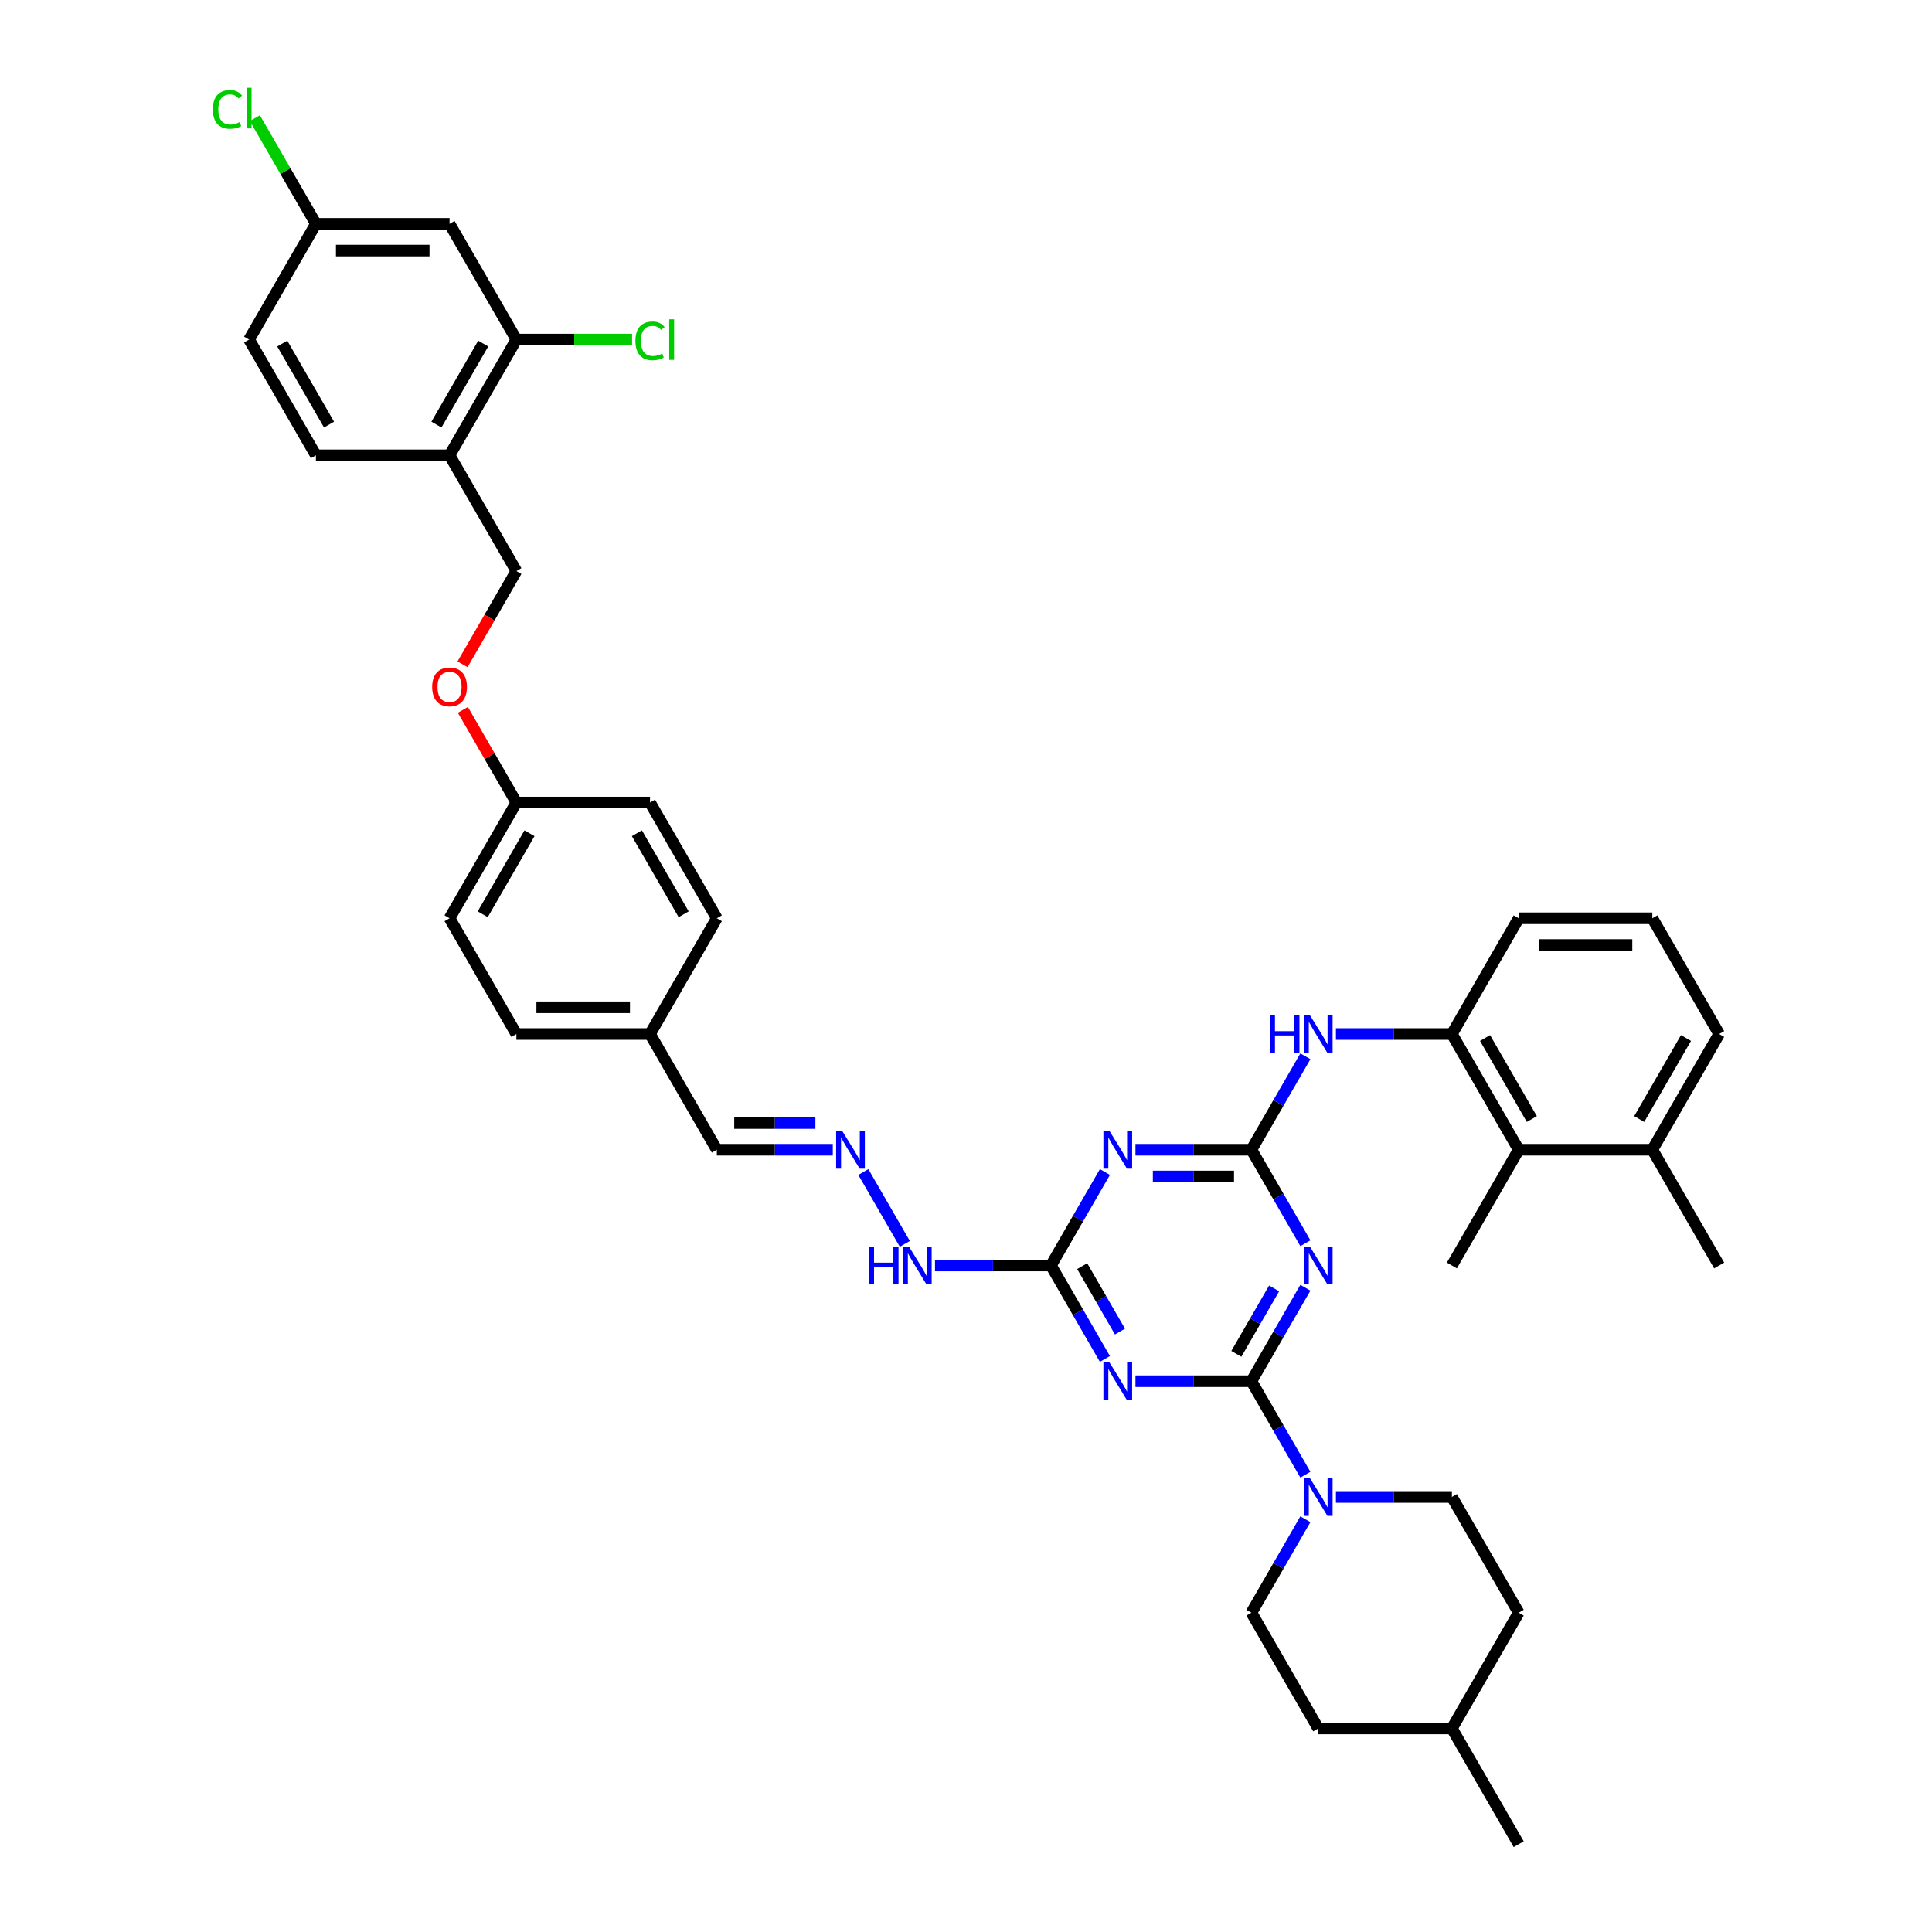 <?xml version='1.0' encoding='iso-8859-1'?>
<svg version='1.1' baseProfile='full'
              xmlns='http://www.w3.org/2000/svg'
                      xmlns:rdkit='http://www.rdkit.org/xml'
                      xmlns:xlink='http://www.w3.org/1999/xlink'
                  xml:space='preserve'
width='1000px' height='1000px' viewBox='0 0 1000 1000'>
<!-- END OF HEADER -->
<rect style='opacity:1.0;fill:#FFFFFF;stroke:none' width='1000' height='1000' x='0' y='0'> </rect>
<path class='bond-0' d='M 647.727,714.921 L 661.694,690.73' style='fill:none;fill-rule:evenodd;stroke:#000000;stroke-width:6px;stroke-linecap:butt;stroke-linejoin:miter;stroke-opacity:1' />
<path class='bond-0' d='M 661.694,690.73 L 675.66,666.54' style='fill:none;fill-rule:evenodd;stroke:#0000FF;stroke-width:6px;stroke-linecap:butt;stroke-linejoin:miter;stroke-opacity:1' />
<path class='bond-0' d='M 639.936,700.747 L 649.712,683.813' style='fill:none;fill-rule:evenodd;stroke:#000000;stroke-width:6px;stroke-linecap:butt;stroke-linejoin:miter;stroke-opacity:1' />
<path class='bond-0' d='M 649.712,683.813 L 659.489,666.88' style='fill:none;fill-rule:evenodd;stroke:#0000FF;stroke-width:6px;stroke-linecap:butt;stroke-linejoin:miter;stroke-opacity:1' />
<path class='bond-1' d='M 647.727,714.921 L 617.719,714.921' style='fill:none;fill-rule:evenodd;stroke:#000000;stroke-width:6px;stroke-linecap:butt;stroke-linejoin:miter;stroke-opacity:1' />
<path class='bond-1' d='M 617.719,714.921 L 587.712,714.921' style='fill:none;fill-rule:evenodd;stroke:#0000FF;stroke-width:6px;stroke-linecap:butt;stroke-linejoin:miter;stroke-opacity:1' />
<path class='bond-5' d='M 647.727,714.921 L 661.694,739.112' style='fill:none;fill-rule:evenodd;stroke:#000000;stroke-width:6px;stroke-linecap:butt;stroke-linejoin:miter;stroke-opacity:1' />
<path class='bond-5' d='M 661.694,739.112 L 675.66,763.303' style='fill:none;fill-rule:evenodd;stroke:#0000FF;stroke-width:6px;stroke-linecap:butt;stroke-linejoin:miter;stroke-opacity:1' />
<path class='bond-2' d='M 675.66,643.491 L 661.694,619.3' style='fill:none;fill-rule:evenodd;stroke:#0000FF;stroke-width:6px;stroke-linecap:butt;stroke-linejoin:miter;stroke-opacity:1' />
<path class='bond-2' d='M 661.694,619.3 L 647.727,595.109' style='fill:none;fill-rule:evenodd;stroke:#000000;stroke-width:6px;stroke-linecap:butt;stroke-linejoin:miter;stroke-opacity:1' />
<path class='bond-4' d='M 571.9,703.397 L 557.933,679.206' style='fill:none;fill-rule:evenodd;stroke:#0000FF;stroke-width:6px;stroke-linecap:butt;stroke-linejoin:miter;stroke-opacity:1' />
<path class='bond-4' d='M 557.933,679.206 L 543.967,655.015' style='fill:none;fill-rule:evenodd;stroke:#000000;stroke-width:6px;stroke-linecap:butt;stroke-linejoin:miter;stroke-opacity:1' />
<path class='bond-4' d='M 579.691,689.222 L 569.914,672.289' style='fill:none;fill-rule:evenodd;stroke:#0000FF;stroke-width:6px;stroke-linecap:butt;stroke-linejoin:miter;stroke-opacity:1' />
<path class='bond-4' d='M 569.914,672.289 L 560.138,655.355' style='fill:none;fill-rule:evenodd;stroke:#000000;stroke-width:6px;stroke-linecap:butt;stroke-linejoin:miter;stroke-opacity:1' />
<path class='bond-6' d='M 647.727,595.109 L 661.694,570.918' style='fill:none;fill-rule:evenodd;stroke:#000000;stroke-width:6px;stroke-linecap:butt;stroke-linejoin:miter;stroke-opacity:1' />
<path class='bond-6' d='M 661.694,570.918 L 675.66,546.728' style='fill:none;fill-rule:evenodd;stroke:#0000FF;stroke-width:6px;stroke-linecap:butt;stroke-linejoin:miter;stroke-opacity:1' />
<path class='bond-40' d='M 647.727,595.109 L 617.719,595.109' style='fill:none;fill-rule:evenodd;stroke:#000000;stroke-width:6px;stroke-linecap:butt;stroke-linejoin:miter;stroke-opacity:1' />
<path class='bond-40' d='M 617.719,595.109 L 587.712,595.109' style='fill:none;fill-rule:evenodd;stroke:#0000FF;stroke-width:6px;stroke-linecap:butt;stroke-linejoin:miter;stroke-opacity:1' />
<path class='bond-40' d='M 638.725,608.944 L 617.719,608.944' style='fill:none;fill-rule:evenodd;stroke:#000000;stroke-width:6px;stroke-linecap:butt;stroke-linejoin:miter;stroke-opacity:1' />
<path class='bond-40' d='M 617.719,608.944 L 596.714,608.944' style='fill:none;fill-rule:evenodd;stroke:#0000FF;stroke-width:6px;stroke-linecap:butt;stroke-linejoin:miter;stroke-opacity:1' />
<path class='bond-3' d='M 571.9,606.634 L 557.933,630.824' style='fill:none;fill-rule:evenodd;stroke:#0000FF;stroke-width:6px;stroke-linecap:butt;stroke-linejoin:miter;stroke-opacity:1' />
<path class='bond-3' d='M 557.933,630.824 L 543.967,655.015' style='fill:none;fill-rule:evenodd;stroke:#000000;stroke-width:6px;stroke-linecap:butt;stroke-linejoin:miter;stroke-opacity:1' />
<path class='bond-13' d='M 543.967,655.015 L 513.959,655.015' style='fill:none;fill-rule:evenodd;stroke:#000000;stroke-width:6px;stroke-linecap:butt;stroke-linejoin:miter;stroke-opacity:1' />
<path class='bond-13' d='M 513.959,655.015 L 483.952,655.015' style='fill:none;fill-rule:evenodd;stroke:#0000FF;stroke-width:6px;stroke-linecap:butt;stroke-linejoin:miter;stroke-opacity:1' />
<path class='bond-14' d='M 675.66,786.352 L 661.694,810.543' style='fill:none;fill-rule:evenodd;stroke:#0000FF;stroke-width:6px;stroke-linecap:butt;stroke-linejoin:miter;stroke-opacity:1' />
<path class='bond-14' d='M 661.694,810.543 L 647.727,834.733' style='fill:none;fill-rule:evenodd;stroke:#000000;stroke-width:6px;stroke-linecap:butt;stroke-linejoin:miter;stroke-opacity:1' />
<path class='bond-15' d='M 691.472,774.827 L 721.48,774.827' style='fill:none;fill-rule:evenodd;stroke:#0000FF;stroke-width:6px;stroke-linecap:butt;stroke-linejoin:miter;stroke-opacity:1' />
<path class='bond-15' d='M 721.48,774.827 L 751.487,774.827' style='fill:none;fill-rule:evenodd;stroke:#000000;stroke-width:6px;stroke-linecap:butt;stroke-linejoin:miter;stroke-opacity:1' />
<path class='bond-7' d='M 691.472,535.203 L 721.48,535.203' style='fill:none;fill-rule:evenodd;stroke:#0000FF;stroke-width:6px;stroke-linecap:butt;stroke-linejoin:miter;stroke-opacity:1' />
<path class='bond-7' d='M 721.48,535.203 L 751.487,535.203' style='fill:none;fill-rule:evenodd;stroke:#000000;stroke-width:6px;stroke-linecap:butt;stroke-linejoin:miter;stroke-opacity:1' />
<path class='bond-10' d='M 751.487,535.203 L 786.074,595.109' style='fill:none;fill-rule:evenodd;stroke:#000000;stroke-width:6px;stroke-linecap:butt;stroke-linejoin:miter;stroke-opacity:1' />
<path class='bond-10' d='M 768.656,537.272 L 792.867,579.206' style='fill:none;fill-rule:evenodd;stroke:#000000;stroke-width:6px;stroke-linecap:butt;stroke-linejoin:miter;stroke-opacity:1' />
<path class='bond-33' d='M 751.487,535.203 L 786.074,475.297' style='fill:none;fill-rule:evenodd;stroke:#000000;stroke-width:6px;stroke-linecap:butt;stroke-linejoin:miter;stroke-opacity:1' />
<path class='bond-8' d='M 267.273,175.767 L 232.686,235.673' style='fill:none;fill-rule:evenodd;stroke:#000000;stroke-width:6px;stroke-linecap:butt;stroke-linejoin:miter;stroke-opacity:1' />
<path class='bond-8' d='M 250.103,177.836 L 225.893,219.77' style='fill:none;fill-rule:evenodd;stroke:#000000;stroke-width:6px;stroke-linecap:butt;stroke-linejoin:miter;stroke-opacity:1' />
<path class='bond-12' d='M 267.273,175.767 L 232.686,115.861' style='fill:none;fill-rule:evenodd;stroke:#000000;stroke-width:6px;stroke-linecap:butt;stroke-linejoin:miter;stroke-opacity:1' />
<path class='bond-22' d='M 267.273,175.767 L 297.218,175.767' style='fill:none;fill-rule:evenodd;stroke:#000000;stroke-width:6px;stroke-linecap:butt;stroke-linejoin:miter;stroke-opacity:1' />
<path class='bond-22' d='M 297.218,175.767 L 327.163,175.767' style='fill:none;fill-rule:evenodd;stroke:#00CC00;stroke-width:6px;stroke-linecap:butt;stroke-linejoin:miter;stroke-opacity:1' />
<path class='bond-9' d='M 232.686,235.673 L 267.273,295.579' style='fill:none;fill-rule:evenodd;stroke:#000000;stroke-width:6px;stroke-linecap:butt;stroke-linejoin:miter;stroke-opacity:1' />
<path class='bond-18' d='M 232.686,235.673 L 163.512,235.673' style='fill:none;fill-rule:evenodd;stroke:#000000;stroke-width:6px;stroke-linecap:butt;stroke-linejoin:miter;stroke-opacity:1' />
<path class='bond-17' d='M 786.074,595.109 L 855.248,595.109' style='fill:none;fill-rule:evenodd;stroke:#000000;stroke-width:6px;stroke-linecap:butt;stroke-linejoin:miter;stroke-opacity:1' />
<path class='bond-36' d='M 786.074,595.109 L 751.487,655.015' style='fill:none;fill-rule:evenodd;stroke:#000000;stroke-width:6px;stroke-linecap:butt;stroke-linejoin:miter;stroke-opacity:1' />
<path class='bond-11' d='M 446.86,606.634 L 468.332,643.824' style='fill:none;fill-rule:evenodd;stroke:#0000FF;stroke-width:6px;stroke-linecap:butt;stroke-linejoin:miter;stroke-opacity:1' />
<path class='bond-21' d='M 431.048,595.109 L 401.04,595.109' style='fill:none;fill-rule:evenodd;stroke:#0000FF;stroke-width:6px;stroke-linecap:butt;stroke-linejoin:miter;stroke-opacity:1' />
<path class='bond-21' d='M 401.04,595.109 L 371.033,595.109' style='fill:none;fill-rule:evenodd;stroke:#000000;stroke-width:6px;stroke-linecap:butt;stroke-linejoin:miter;stroke-opacity:1' />
<path class='bond-21' d='M 422.046,581.275 L 401.04,581.275' style='fill:none;fill-rule:evenodd;stroke:#0000FF;stroke-width:6px;stroke-linecap:butt;stroke-linejoin:miter;stroke-opacity:1' />
<path class='bond-21' d='M 401.04,581.275 L 380.035,581.275' style='fill:none;fill-rule:evenodd;stroke:#000000;stroke-width:6px;stroke-linecap:butt;stroke-linejoin:miter;stroke-opacity:1' />
<path class='bond-44' d='M 232.686,115.861 L 163.512,115.861' style='fill:none;fill-rule:evenodd;stroke:#000000;stroke-width:6px;stroke-linecap:butt;stroke-linejoin:miter;stroke-opacity:1' />
<path class='bond-44' d='M 222.31,129.696 L 173.888,129.696' style='fill:none;fill-rule:evenodd;stroke:#000000;stroke-width:6px;stroke-linecap:butt;stroke-linejoin:miter;stroke-opacity:1' />
<path class='bond-28' d='M 647.727,834.733 L 682.314,894.639' style='fill:none;fill-rule:evenodd;stroke:#000000;stroke-width:6px;stroke-linecap:butt;stroke-linejoin:miter;stroke-opacity:1' />
<path class='bond-27' d='M 751.487,774.827 L 786.074,834.733' style='fill:none;fill-rule:evenodd;stroke:#000000;stroke-width:6px;stroke-linecap:butt;stroke-linejoin:miter;stroke-opacity:1' />
<path class='bond-16' d='M 267.273,295.579 L 253.338,319.715' style='fill:none;fill-rule:evenodd;stroke:#000000;stroke-width:6px;stroke-linecap:butt;stroke-linejoin:miter;stroke-opacity:1' />
<path class='bond-16' d='M 253.338,319.715 L 239.403,343.85' style='fill:none;fill-rule:evenodd;stroke:#FF0000;stroke-width:6px;stroke-linecap:butt;stroke-linejoin:miter;stroke-opacity:1' />
<path class='bond-38' d='M 855.248,595.109 L 889.834,655.015' style='fill:none;fill-rule:evenodd;stroke:#000000;stroke-width:6px;stroke-linecap:butt;stroke-linejoin:miter;stroke-opacity:1' />
<path class='bond-42' d='M 855.248,595.109 L 889.834,535.203' style='fill:none;fill-rule:evenodd;stroke:#000000;stroke-width:6px;stroke-linecap:butt;stroke-linejoin:miter;stroke-opacity:1' />
<path class='bond-42' d='M 848.454,579.206 L 872.665,537.272' style='fill:none;fill-rule:evenodd;stroke:#000000;stroke-width:6px;stroke-linecap:butt;stroke-linejoin:miter;stroke-opacity:1' />
<path class='bond-25' d='M 163.512,235.673 L 128.926,175.767' style='fill:none;fill-rule:evenodd;stroke:#000000;stroke-width:6px;stroke-linecap:butt;stroke-linejoin:miter;stroke-opacity:1' />
<path class='bond-25' d='M 170.306,219.77 L 146.095,177.836' style='fill:none;fill-rule:evenodd;stroke:#000000;stroke-width:6px;stroke-linecap:butt;stroke-linejoin:miter;stroke-opacity:1' />
<path class='bond-19' d='M 239.579,367.425 L 253.426,391.408' style='fill:none;fill-rule:evenodd;stroke:#FF0000;stroke-width:6px;stroke-linecap:butt;stroke-linejoin:miter;stroke-opacity:1' />
<path class='bond-19' d='M 253.426,391.408 L 267.273,415.391' style='fill:none;fill-rule:evenodd;stroke:#000000;stroke-width:6px;stroke-linecap:butt;stroke-linejoin:miter;stroke-opacity:1' />
<path class='bond-20' d='M 163.512,115.861 L 128.926,175.767' style='fill:none;fill-rule:evenodd;stroke:#000000;stroke-width:6px;stroke-linecap:butt;stroke-linejoin:miter;stroke-opacity:1' />
<path class='bond-26' d='M 163.512,115.861 L 147.72,88.508' style='fill:none;fill-rule:evenodd;stroke:#000000;stroke-width:6px;stroke-linecap:butt;stroke-linejoin:miter;stroke-opacity:1' />
<path class='bond-26' d='M 147.72,88.508 L 131.928,61.155' style='fill:none;fill-rule:evenodd;stroke:#00CC00;stroke-width:6px;stroke-linecap:butt;stroke-linejoin:miter;stroke-opacity:1' />
<path class='bond-24' d='M 371.033,595.109 L 336.446,535.203' style='fill:none;fill-rule:evenodd;stroke:#000000;stroke-width:6px;stroke-linecap:butt;stroke-linejoin:miter;stroke-opacity:1' />
<path class='bond-23' d='M 267.273,415.391 L 232.686,475.297' style='fill:none;fill-rule:evenodd;stroke:#000000;stroke-width:6px;stroke-linecap:butt;stroke-linejoin:miter;stroke-opacity:1' />
<path class='bond-23' d='M 274.066,431.294 L 249.855,473.229' style='fill:none;fill-rule:evenodd;stroke:#000000;stroke-width:6px;stroke-linecap:butt;stroke-linejoin:miter;stroke-opacity:1' />
<path class='bond-43' d='M 267.273,415.391 L 336.446,415.391' style='fill:none;fill-rule:evenodd;stroke:#000000;stroke-width:6px;stroke-linecap:butt;stroke-linejoin:miter;stroke-opacity:1' />
<path class='bond-31' d='M 336.446,535.203 L 371.033,475.297' style='fill:none;fill-rule:evenodd;stroke:#000000;stroke-width:6px;stroke-linecap:butt;stroke-linejoin:miter;stroke-opacity:1' />
<path class='bond-32' d='M 336.446,535.203 L 267.273,535.203' style='fill:none;fill-rule:evenodd;stroke:#000000;stroke-width:6px;stroke-linecap:butt;stroke-linejoin:miter;stroke-opacity:1' />
<path class='bond-32' d='M 326.07,521.369 L 277.649,521.369' style='fill:none;fill-rule:evenodd;stroke:#000000;stroke-width:6px;stroke-linecap:butt;stroke-linejoin:miter;stroke-opacity:1' />
<path class='bond-34' d='M 786.074,834.733 L 751.487,894.639' style='fill:none;fill-rule:evenodd;stroke:#000000;stroke-width:6px;stroke-linecap:butt;stroke-linejoin:miter;stroke-opacity:1' />
<path class='bond-41' d='M 682.314,894.639 L 751.487,894.639' style='fill:none;fill-rule:evenodd;stroke:#000000;stroke-width:6px;stroke-linecap:butt;stroke-linejoin:miter;stroke-opacity:1' />
<path class='bond-29' d='M 336.446,415.391 L 371.033,475.297' style='fill:none;fill-rule:evenodd;stroke:#000000;stroke-width:6px;stroke-linecap:butt;stroke-linejoin:miter;stroke-opacity:1' />
<path class='bond-29' d='M 329.653,431.294 L 353.864,473.229' style='fill:none;fill-rule:evenodd;stroke:#000000;stroke-width:6px;stroke-linecap:butt;stroke-linejoin:miter;stroke-opacity:1' />
<path class='bond-30' d='M 232.686,475.297 L 267.273,535.203' style='fill:none;fill-rule:evenodd;stroke:#000000;stroke-width:6px;stroke-linecap:butt;stroke-linejoin:miter;stroke-opacity:1' />
<path class='bond-35' d='M 786.074,475.297 L 855.248,475.297' style='fill:none;fill-rule:evenodd;stroke:#000000;stroke-width:6px;stroke-linecap:butt;stroke-linejoin:miter;stroke-opacity:1' />
<path class='bond-35' d='M 796.45,489.132 L 844.871,489.132' style='fill:none;fill-rule:evenodd;stroke:#000000;stroke-width:6px;stroke-linecap:butt;stroke-linejoin:miter;stroke-opacity:1' />
<path class='bond-39' d='M 751.487,894.639 L 786.074,954.545' style='fill:none;fill-rule:evenodd;stroke:#000000;stroke-width:6px;stroke-linecap:butt;stroke-linejoin:miter;stroke-opacity:1' />
<path class='bond-37' d='M 855.248,475.297 L 889.834,535.203' style='fill:none;fill-rule:evenodd;stroke:#000000;stroke-width:6px;stroke-linecap:butt;stroke-linejoin:miter;stroke-opacity:1' />
<path  class='atom-1' d='M 677.983 645.22
L 684.403 655.596
Q 685.039 656.62, 686.063 658.474
Q 687.087 660.328, 687.142 660.439
L 687.142 645.22
L 689.743 645.22
L 689.743 664.81
L 687.059 664.81
L 680.169 653.466
Q 679.367 652.138, 678.509 650.616
Q 677.679 649.094, 677.43 648.624
L 677.43 664.81
L 674.884 664.81
L 674.884 645.22
L 677.983 645.22
' fill='#0000FF'/>
<path  class='atom-2' d='M 574.223 705.126
L 580.642 715.502
Q 581.279 716.526, 582.303 718.38
Q 583.326 720.234, 583.382 720.345
L 583.382 705.126
L 585.983 705.126
L 585.983 724.716
L 583.299 724.716
L 576.409 713.372
Q 575.607 712.044, 574.749 710.522
Q 573.919 709, 573.67 708.53
L 573.67 724.716
L 571.124 724.716
L 571.124 705.126
L 574.223 705.126
' fill='#0000FF'/>
<path  class='atom-4' d='M 574.223 585.314
L 580.642 595.69
Q 581.279 596.714, 582.303 598.568
Q 583.326 600.422, 583.382 600.533
L 583.382 585.314
L 585.983 585.314
L 585.983 604.904
L 583.299 604.904
L 576.409 593.56
Q 575.607 592.232, 574.749 590.71
Q 573.919 589.188, 573.67 588.718
L 573.67 604.904
L 571.124 604.904
L 571.124 585.314
L 574.223 585.314
' fill='#0000FF'/>
<path  class='atom-6' d='M 677.983 765.032
L 684.403 775.408
Q 685.039 776.432, 686.063 778.286
Q 687.087 780.14, 687.142 780.251
L 687.142 765.032
L 689.743 765.032
L 689.743 784.622
L 687.059 784.622
L 680.169 773.278
Q 679.367 771.95, 678.509 770.428
Q 677.679 768.906, 677.43 768.436
L 677.43 784.622
L 674.884 784.622
L 674.884 765.032
L 677.983 765.032
' fill='#0000FF'/>
<path  class='atom-7' d='M 657.259 525.408
L 659.915 525.408
L 659.915 533.737
L 669.932 533.737
L 669.932 525.408
L 672.588 525.408
L 672.588 544.998
L 669.932 544.998
L 669.932 535.95
L 659.915 535.95
L 659.915 544.998
L 657.259 544.998
L 657.259 525.408
' fill='#0000FF'/>
<path  class='atom-7' d='M 677.983 525.408
L 684.403 535.784
Q 685.039 536.808, 686.063 538.662
Q 687.087 540.516, 687.142 540.626
L 687.142 525.408
L 689.743 525.408
L 689.743 544.998
L 687.059 544.998
L 680.169 533.654
Q 679.367 532.326, 678.509 530.804
Q 677.679 529.282, 677.43 528.812
L 677.43 544.998
L 674.884 544.998
L 674.884 525.408
L 677.983 525.408
' fill='#0000FF'/>
<path  class='atom-12' d='M 435.876 585.314
L 442.295 595.69
Q 442.932 596.714, 443.956 598.568
Q 444.979 600.422, 445.035 600.533
L 445.035 585.314
L 447.636 585.314
L 447.636 604.904
L 444.952 604.904
L 438.062 593.56
Q 437.26 592.232, 436.402 590.71
Q 435.572 589.188, 435.323 588.718
L 435.323 604.904
L 432.777 604.904
L 432.777 585.314
L 435.876 585.314
' fill='#0000FF'/>
<path  class='atom-14' d='M 449.739 645.22
L 452.395 645.22
L 452.395 653.549
L 462.411 653.549
L 462.411 645.22
L 465.067 645.22
L 465.067 664.81
L 462.411 664.81
L 462.411 655.762
L 452.395 655.762
L 452.395 664.81
L 449.739 664.81
L 449.739 645.22
' fill='#0000FF'/>
<path  class='atom-14' d='M 470.463 645.22
L 476.882 655.596
Q 477.519 656.62, 478.542 658.474
Q 479.566 660.328, 479.621 660.439
L 479.621 645.22
L 482.222 645.22
L 482.222 664.81
L 479.538 664.81
L 472.649 653.466
Q 471.846 652.138, 470.989 650.616
Q 470.159 649.094, 469.91 648.624
L 469.91 664.81
L 467.364 664.81
L 467.364 645.22
L 470.463 645.22
' fill='#0000FF'/>
<path  class='atom-20' d='M 223.693 355.541
Q 223.693 350.837, 226.018 348.208
Q 228.342 345.58, 232.686 345.58
Q 237.03 345.58, 239.354 348.208
Q 241.678 350.837, 241.678 355.541
Q 241.678 360.3, 239.327 363.011
Q 236.975 365.695, 232.686 365.695
Q 228.369 365.695, 226.018 363.011
Q 223.693 360.327, 223.693 355.541
M 232.686 363.482
Q 235.674 363.482, 237.279 361.489
Q 238.911 359.47, 238.911 355.541
Q 238.911 351.694, 237.279 349.758
Q 235.674 347.793, 232.686 347.793
Q 229.698 347.793, 228.065 349.73
Q 226.46 351.667, 226.46 355.541
Q 226.46 359.497, 228.065 361.489
Q 229.698 363.482, 232.686 363.482
' fill='#FF0000'/>
<path  class='atom-23' d='M 328.892 176.445
Q 328.892 171.575, 331.161 169.03
Q 333.458 166.456, 337.802 166.456
Q 341.842 166.456, 344 169.306
L 342.174 170.8
Q 340.597 168.725, 337.802 168.725
Q 334.841 168.725, 333.264 170.717
Q 331.715 172.682, 331.715 176.445
Q 331.715 180.319, 333.319 182.311
Q 334.952 184.303, 338.106 184.303
Q 340.265 184.303, 342.782 183.003
L 343.557 185.078
Q 342.533 185.742, 340.984 186.129
Q 339.434 186.517, 337.719 186.517
Q 333.458 186.517, 331.161 183.916
Q 328.892 181.315, 328.892 176.445
' fill='#00CC00'/>
<path  class='atom-23' d='M 346.379 165.267
L 348.925 165.267
L 348.925 186.268
L 346.379 186.268
L 346.379 165.267
' fill='#00CC00'/>
<path  class='atom-27' d='M 110.166 56.633
Q 110.166 51.763, 112.435 49.218
Q 114.731 46.644, 119.075 46.644
Q 123.115 46.644, 125.273 49.494
L 123.447 50.988
Q 121.87 48.913, 119.075 48.913
Q 116.115 48.913, 114.537 50.905
Q 112.988 52.87, 112.988 56.633
Q 112.988 60.507, 114.593 62.499
Q 116.225 64.491, 119.38 64.491
Q 121.538 64.491, 124.056 63.191
L 124.831 65.266
Q 123.807 65.93, 122.257 66.317
Q 120.708 66.705, 118.992 66.705
Q 114.731 66.705, 112.435 64.104
Q 110.166 61.503, 110.166 56.633
' fill='#00CC00'/>
<path  class='atom-27' d='M 127.653 45.455
L 130.198 45.455
L 130.198 66.456
L 127.653 66.456
L 127.653 45.455
' fill='#00CC00'/>
</svg>
